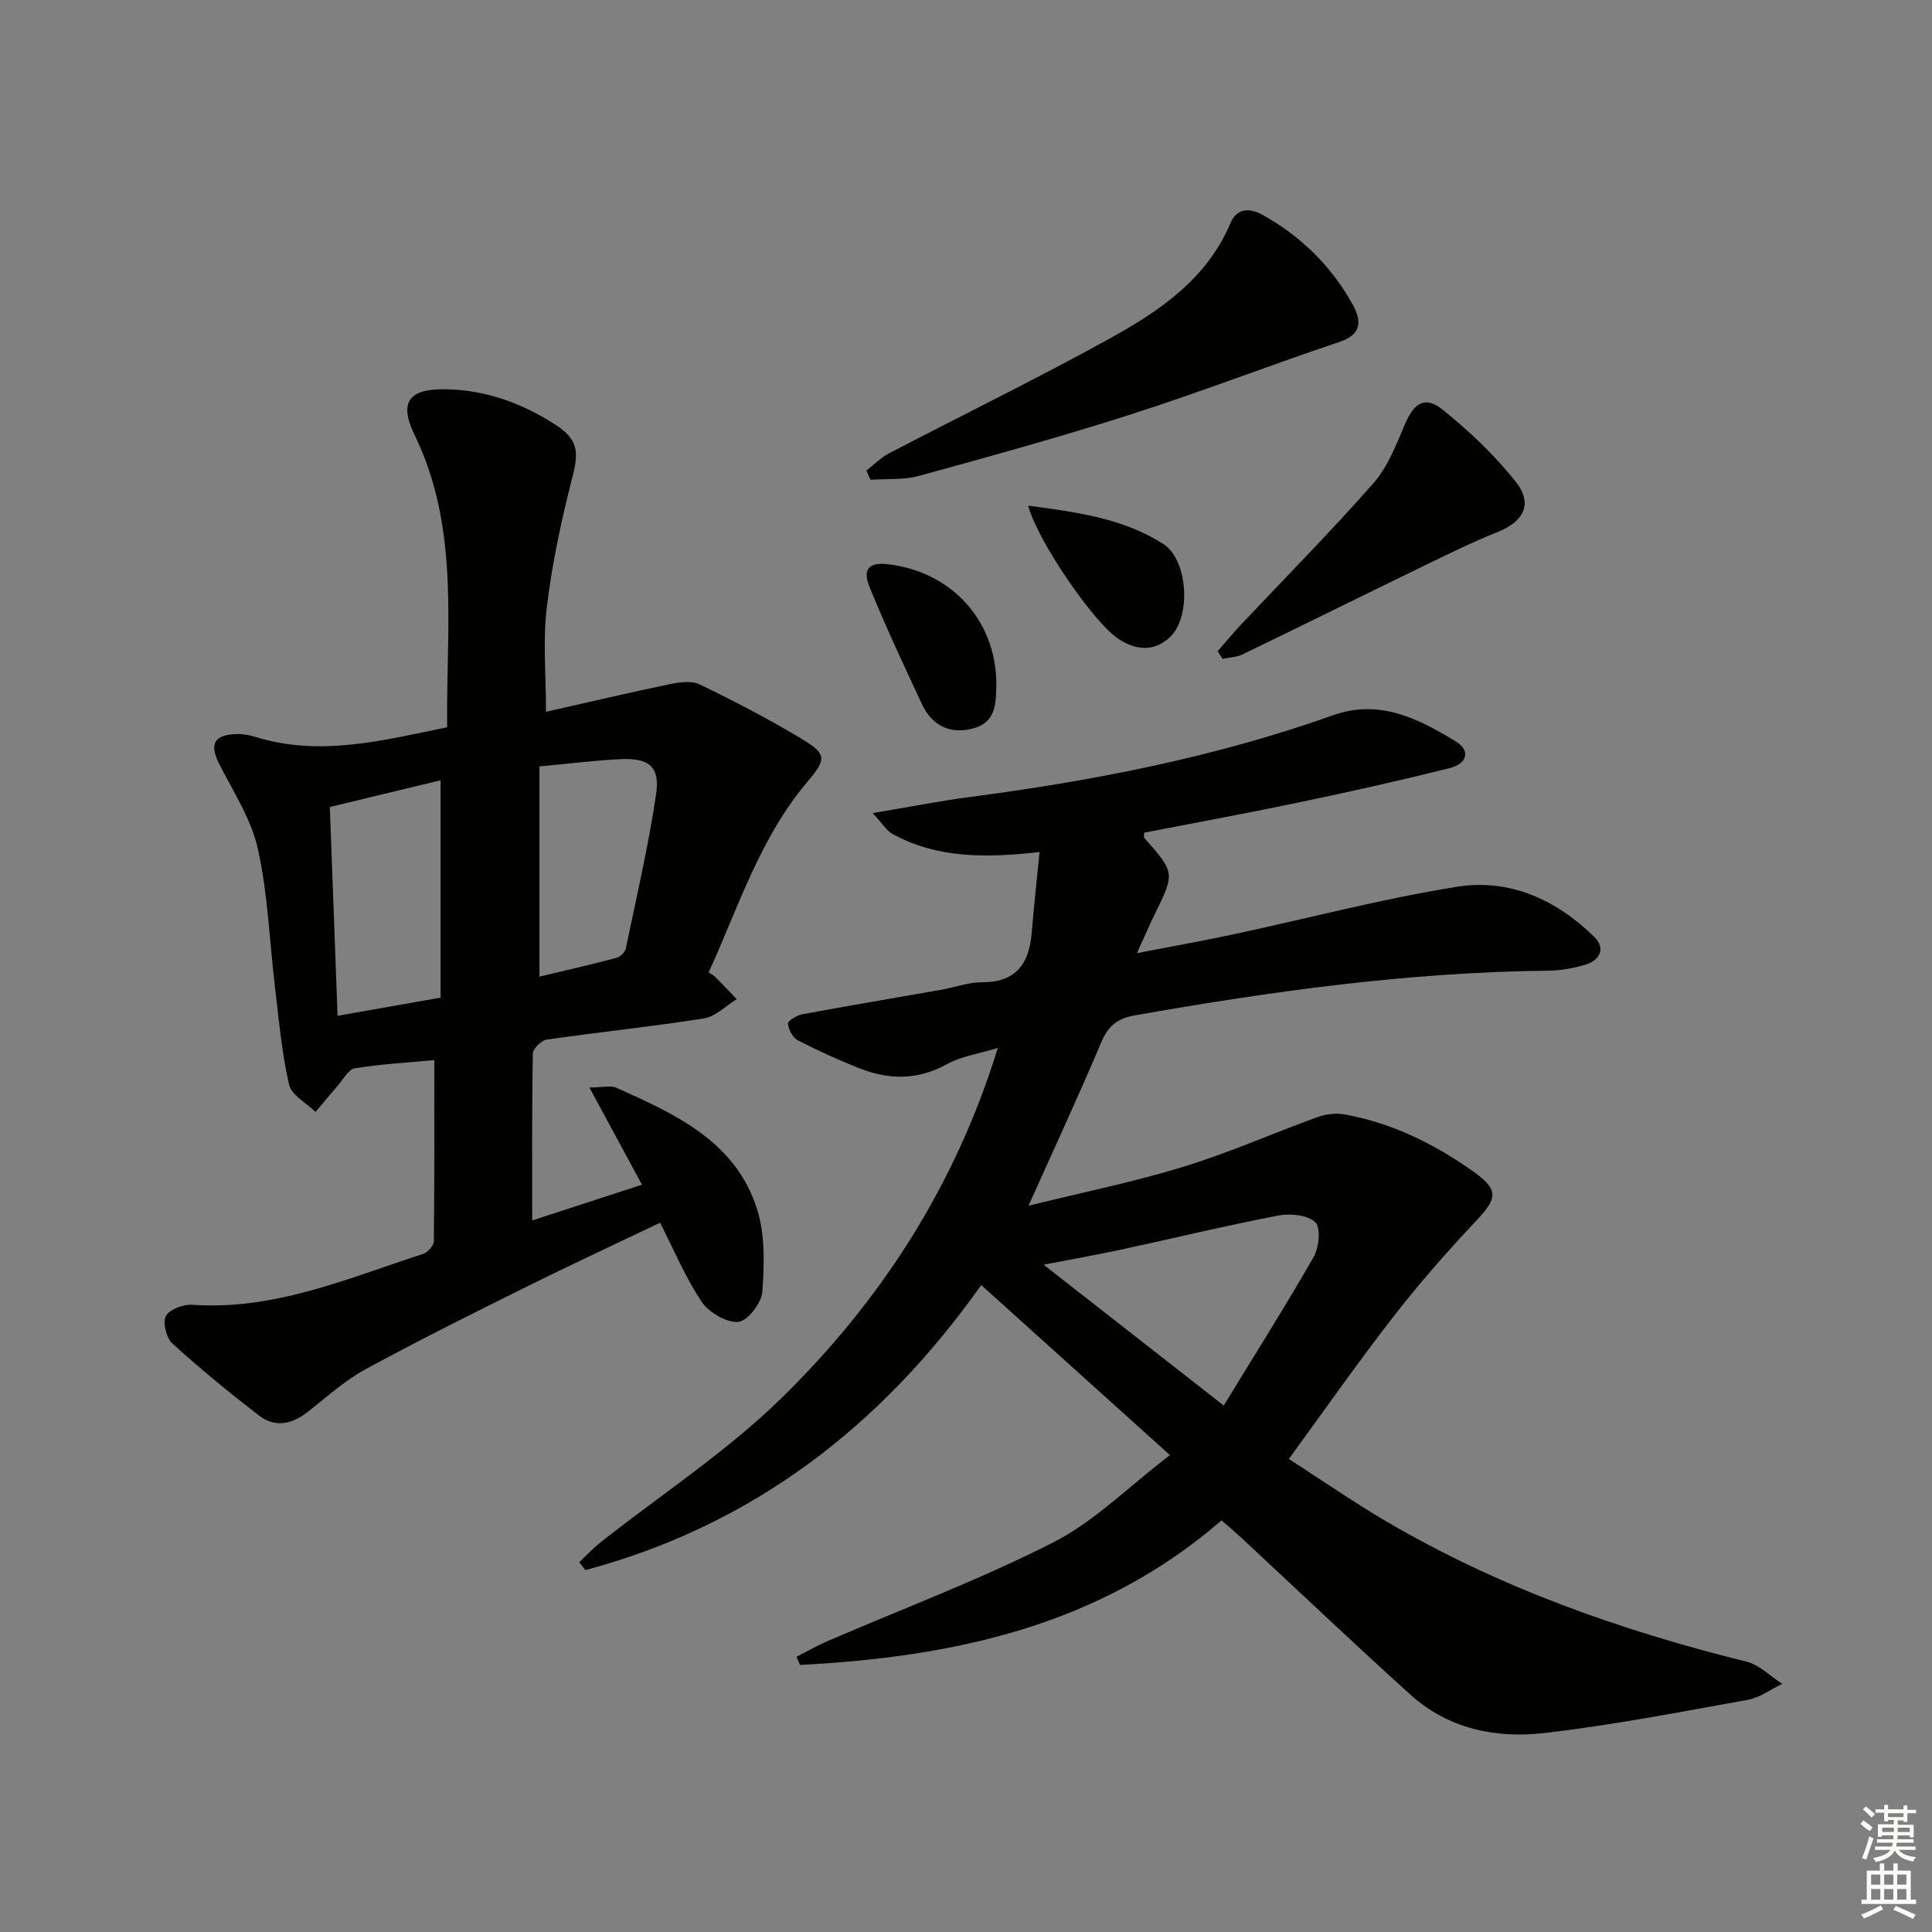 <svg enable-background="new 0 0 400 400" viewBox="0 0 400 400" xmlns="http://www.w3.org/2000/svg"><rect x="0" y="0" width="400" height="400" fill="#808080" stroke="none"/><g fill="#010100"><path d="m252.91 314.77c-25.25 21.9-55.49 28.28-87.27 29.94-.24-.56-.48-1.12-.73-1.68 2.09-1.07 4.13-2.26 6.28-3.19 15.68-6.78 31.75-12.8 46.95-20.54 8.42-4.29 15.41-11.4 24.08-18.04-13.39-12.06-25.95-23.38-39.07-35.2-20.89 29.5-47.59 49.81-81.93 59.01-.44-.54-.87-1.08-1.31-1.62 1.46-1.37 2.83-2.86 4.4-4.1 12.51-9.89 26.05-18.72 37.39-29.8 20.56-20.09 36.02-43.85 44.88-72.58-3.92 1.2-7.56 1.71-10.57 3.37-6.08 3.36-12.08 3.23-18.21.79-4.29-1.71-8.52-3.62-12.62-5.75-1.05-.55-1.94-2.22-2.04-3.45-.05-.58 1.85-1.73 3-1.94 9.61-1.79 19.25-3.4 28.88-5.1 2.77-.49 5.53-1.53 8.29-1.52 7.08.02 9.78-3.88 10.3-10.28.44-5.4 1.04-10.79 1.62-16.69-11.06 1.26-21.12 1.34-30.4-3.71-1.27-.69-2.11-2.16-4.16-4.35 7.69-1.28 13.95-2.52 20.28-3.35 25.55-3.35 50.74-8.26 75.09-16.92 9.56-3.4 17.61.72 25.34 5.42 3.1 1.88 2.46 4.61-1.28 5.55-10.13 2.53-20.33 4.82-30.55 6.96-10.85 2.28-21.76 4.28-32.65 6.4 0 .46-.14.9.02 1.08 6.37 7.24 6.36 7.23 2.1 15.92-1.09 2.22-2.06 4.49-3.63 7.94 7.37-1.43 13.76-2.56 20.09-3.92 15.4-3.3 30.68-7.35 46.21-9.83 10.84-1.73 20.57 2.68 28.41 10.41 2.35 2.32 1.17 4.8-1.83 5.72-2.52.76-5.22 1.22-7.85 1.25-28.85.32-57.29 4.27-85.62 9.28-3.43.61-5.35 2.14-6.75 5.44-4.64 11-9.68 21.84-15.11 33.94 11.27-2.78 21.81-4.91 32.03-8.05 9.46-2.9 18.57-6.96 27.9-10.33 1.73-.63 3.85-.84 5.65-.5 9.8 1.8 18.56 6.14 26.59 11.86 5.26 3.75 4.88 5.5.53 10.13-6.01 6.38-11.82 13-17.2 19.92-7.24 9.31-14 19-21.6 29.4 6.68 4.3 13.31 8.9 20.25 12.97 23.27 13.64 48.41 22.54 74.51 29 2.68.66 4.93 3.02 7.39 4.59-2.38 1.14-4.65 2.87-7.16 3.32-14.04 2.52-28.09 5.26-42.25 6.88-9.93 1.13-19.74-.9-27.51-7.91-11.61-10.47-22.93-21.25-34.38-31.89-1.32-1.26-2.73-2.44-4.78-4.25zm.45-23.77c6.5-10.64 12.78-20.56 18.61-30.74 1.12-1.97 1.53-6.09.36-7.2-1.61-1.52-5.19-1.88-7.66-1.4-10.91 2.1-21.71 4.72-32.57 7.06-5.12 1.1-10.27 2.01-16.03 3.12 12.44 9.72 24.2 18.92 37.29 29.16z"/><path d="m89.92 219.49c-5.27.49-10.9.79-16.44 1.69-1.37.22-2.46 2.36-3.62 3.67-1.54 1.76-3.02 3.58-4.53 5.37-1.9-1.87-4.97-3.47-5.48-5.66-1.51-6.58-2.1-13.39-2.91-20.12-1.15-9.56-1.46-19.3-3.54-28.65-1.36-6.13-5.04-11.79-7.96-17.51-2.14-4.19-1.21-6.17 3.58-6.3 1.3-.03 2.65.21 3.9.6 13.34 4.13 26.23.74 39.66-2.01-.24-20.56 2.7-41.11-6.74-60.51-3.33-6.84-1.12-9.58 6.3-9.47 8.26.12 15.67 2.77 22.53 7.13 5.04 3.2 5.24 5.63 3.8 11.24-2.26 8.79-4.17 17.74-5.26 26.74-.83 6.85-.17 13.87-.17 21.67 8.61-1.94 17.12-3.95 25.68-5.73 1.99-.41 4.48-.75 6.17.07 7.03 3.4 13.98 7.02 20.69 11.02 5.56 3.32 5.72 4.26 1.59 9.13-9.8 11.56-14.21 25.78-20.45 39.46.58.39 1.04.61 1.38.95 1.5 1.51 2.95 3.06 4.43 4.6-2.26 1.38-4.38 3.6-6.79 3.98-10.81 1.71-21.71 2.82-32.55 4.39-1.12.16-2.85 1.88-2.87 2.9-.21 11.31-.13 22.62-.13 34.54 7.49-2.44 14.68-4.78 22.72-7.4-3.64-6.74-7.02-13-10.88-20.13 2.75 0 4.4-.47 5.61.07 12.23 5.48 24.69 11.11 29.12 25.18 1.67 5.31 1.49 11.41 1.07 17.06-.17 2.33-3.1 6.09-5 6.23-2.47.18-6.07-1.98-7.58-4.21-3.31-4.92-5.62-10.52-8.59-16.33-9.36 4.48-18.63 8.78-27.78 13.32-11.16 5.55-22.33 11.09-33.27 17.06-4.32 2.36-8.07 5.8-11.99 8.86-3.24 2.53-6.72 3.21-10.01.67-6.14-4.74-12.17-9.67-17.9-14.88-1.26-1.15-2.08-4.34-1.37-5.69.73-1.39 3.62-2.48 5.46-2.35 16.98 1.21 32.18-5.48 47.75-10.51.97-.31 2.25-1.73 2.27-2.65.15-12.47.1-24.92.1-37.49zm-21.63-52.41c.56 15 1.07 28.99 1.6 43.23 7.56-1.33 14.19-2.5 21.33-3.76 0-15 0-29.66 0-45-7.82 1.88-15.31 3.69-22.93 5.53zm43.4-8.41v43.53c5.29-1.27 10.6-2.47 15.86-3.86.8-.21 1.84-1.15 2-1.91 2.23-10.67 4.71-21.31 6.3-32.08.83-5.62-1.52-7.45-7.34-7.18-5.28.26-10.53.93-16.82 1.5z"/><path d="m179.37 97.43c1.57-1.21 3.01-2.7 4.74-3.6 15.16-7.91 30.54-15.41 45.5-23.66 10.37-5.72 20.24-12.35 25.16-24.01 1.41-3.34 4.23-3.01 6.73-1.62 7.87 4.39 14.12 10.57 18.51 18.41 1.7 3.03 2.27 6.18-2.56 7.8-14.45 4.85-28.69 10.35-43.21 15.01s-29.23 8.72-43.94 12.76c-3.19.88-6.71.58-10.08.82-.28-.63-.57-1.27-.85-1.91z"/><path d="m252.1 134.84c1.56-1.79 3.06-3.63 4.69-5.36 9.23-9.8 18.71-19.38 27.6-29.48 2.96-3.37 4.68-7.94 6.49-12.17 1.9-4.44 4.14-5.96 7.83-2.99 5.5 4.43 10.77 9.4 15.13 14.93 3.6 4.56 1.61 8.23-3.73 10.36-5.06 2.02-9.97 4.43-14.88 6.81-12.68 6.16-25.31 12.42-38.01 18.56-1.22.59-2.73.61-4.1.89-.33-.51-.68-1.03-1.02-1.55z"/><path d="m206.29 141.33c-.13 3.7.26 8.12-4.8 9.48-4.8 1.29-8.56-.58-10.66-5.11-3.7-7.97-7.44-15.92-10.76-24.05-1.59-3.89-.15-5.3 3.87-4.82 12.99 1.56 22.14 11.46 22.35 24.5z"/><path d="m212.87 104.69c10.1 1.34 19.64 2.62 27.93 7.9 5.22 3.32 5.87 15.21 1.4 19.35-3.3 3.06-6.99 2.68-10.54.41-5.09-3.26-16.8-20.23-18.79-27.66z"/></g><path d="m385.2 377.6.6-.7c.6.4 1.3.9 1.9 1.5l-.6.7c-.8-.5-1.4-1-1.9-1.5zm.3 7.1c.6-1.4 1.1-2.9 1.5-4.5.3.1.6.3.9.4-.5 1.4-1 2.9-1.5 4.4zm.2-10.1.6-.6c.7.5 1.3 1.1 1.9 1.6l-.7.7c-.6-.6-1.2-1.2-1.8-1.7zm8.4-.8h.8v.9h1.8v.7h-1.8v1.8h-.8v-.3h-1.2v.9h3.3v2.6h-.8v-.4h-2.5c0 .3 0 .6-.1.8h3.4v.7h-3.5c0 .3-.1.6-.1.8h4v.7h-3.5c.7.9 1.9 1.3 3.6 1.5-.2.2-.4.5-.6.9-1.9-.3-3.2-1.1-3.8-2.3-.5 1.1-1.8 2-3.9 2.4-.2-.3-.4-.5-.6-.8 1.9-.4 3.1-.9 3.6-1.7h-3.2v-.7h3.5c.1-.2.1-.5.2-.8h-3.3v-.7h3.4c0-.2 0-.5 0-.8h-2.4v.3h-.8v-2.6h3.3v-.9h-1.2v.3h-.8v-1.8h-1.8v-.7h1.8v-.9h.8v.9h3.2zm-4.4 5.5h2.4c0-.3 0-.6 0-.9h-2.4zm1.2-3.1h3.2v-.8h-3.2zm4.4 2.2h-2.4v.9h2.5v-.9z" fill="#fbfcfa"/><path d="m389.2 385.8h.9v1.5h1.9v-1.5h.9v1.5h2.7v6h1.1v.9h-11.3v-.9h1.1v-6h2.7zm.2 8.7.5.8c-1.2.6-2.5 1.3-4 1.9-.2-.3-.3-.6-.6-.8 1.6-.6 3-1.3 4.1-1.9zm-2-4.3h1.9v-2.1h-1.9zm0 3.1h1.9v-2.2h-1.9zm2.7-3.1h1.9v-2.1h-1.9zm0 3.1h1.9v-2.2h-1.9zm2.4 1.3c1.4.6 2.7 1.2 4.1 1.8l-.5.9c-1.5-.7-2.8-1.4-4.1-1.9zm2.2-6.5h-1.9v2.1h1.9zm-1.9 5.2h1.9v-2.2h-1.9z" fill="#fbfcfa"/></svg>